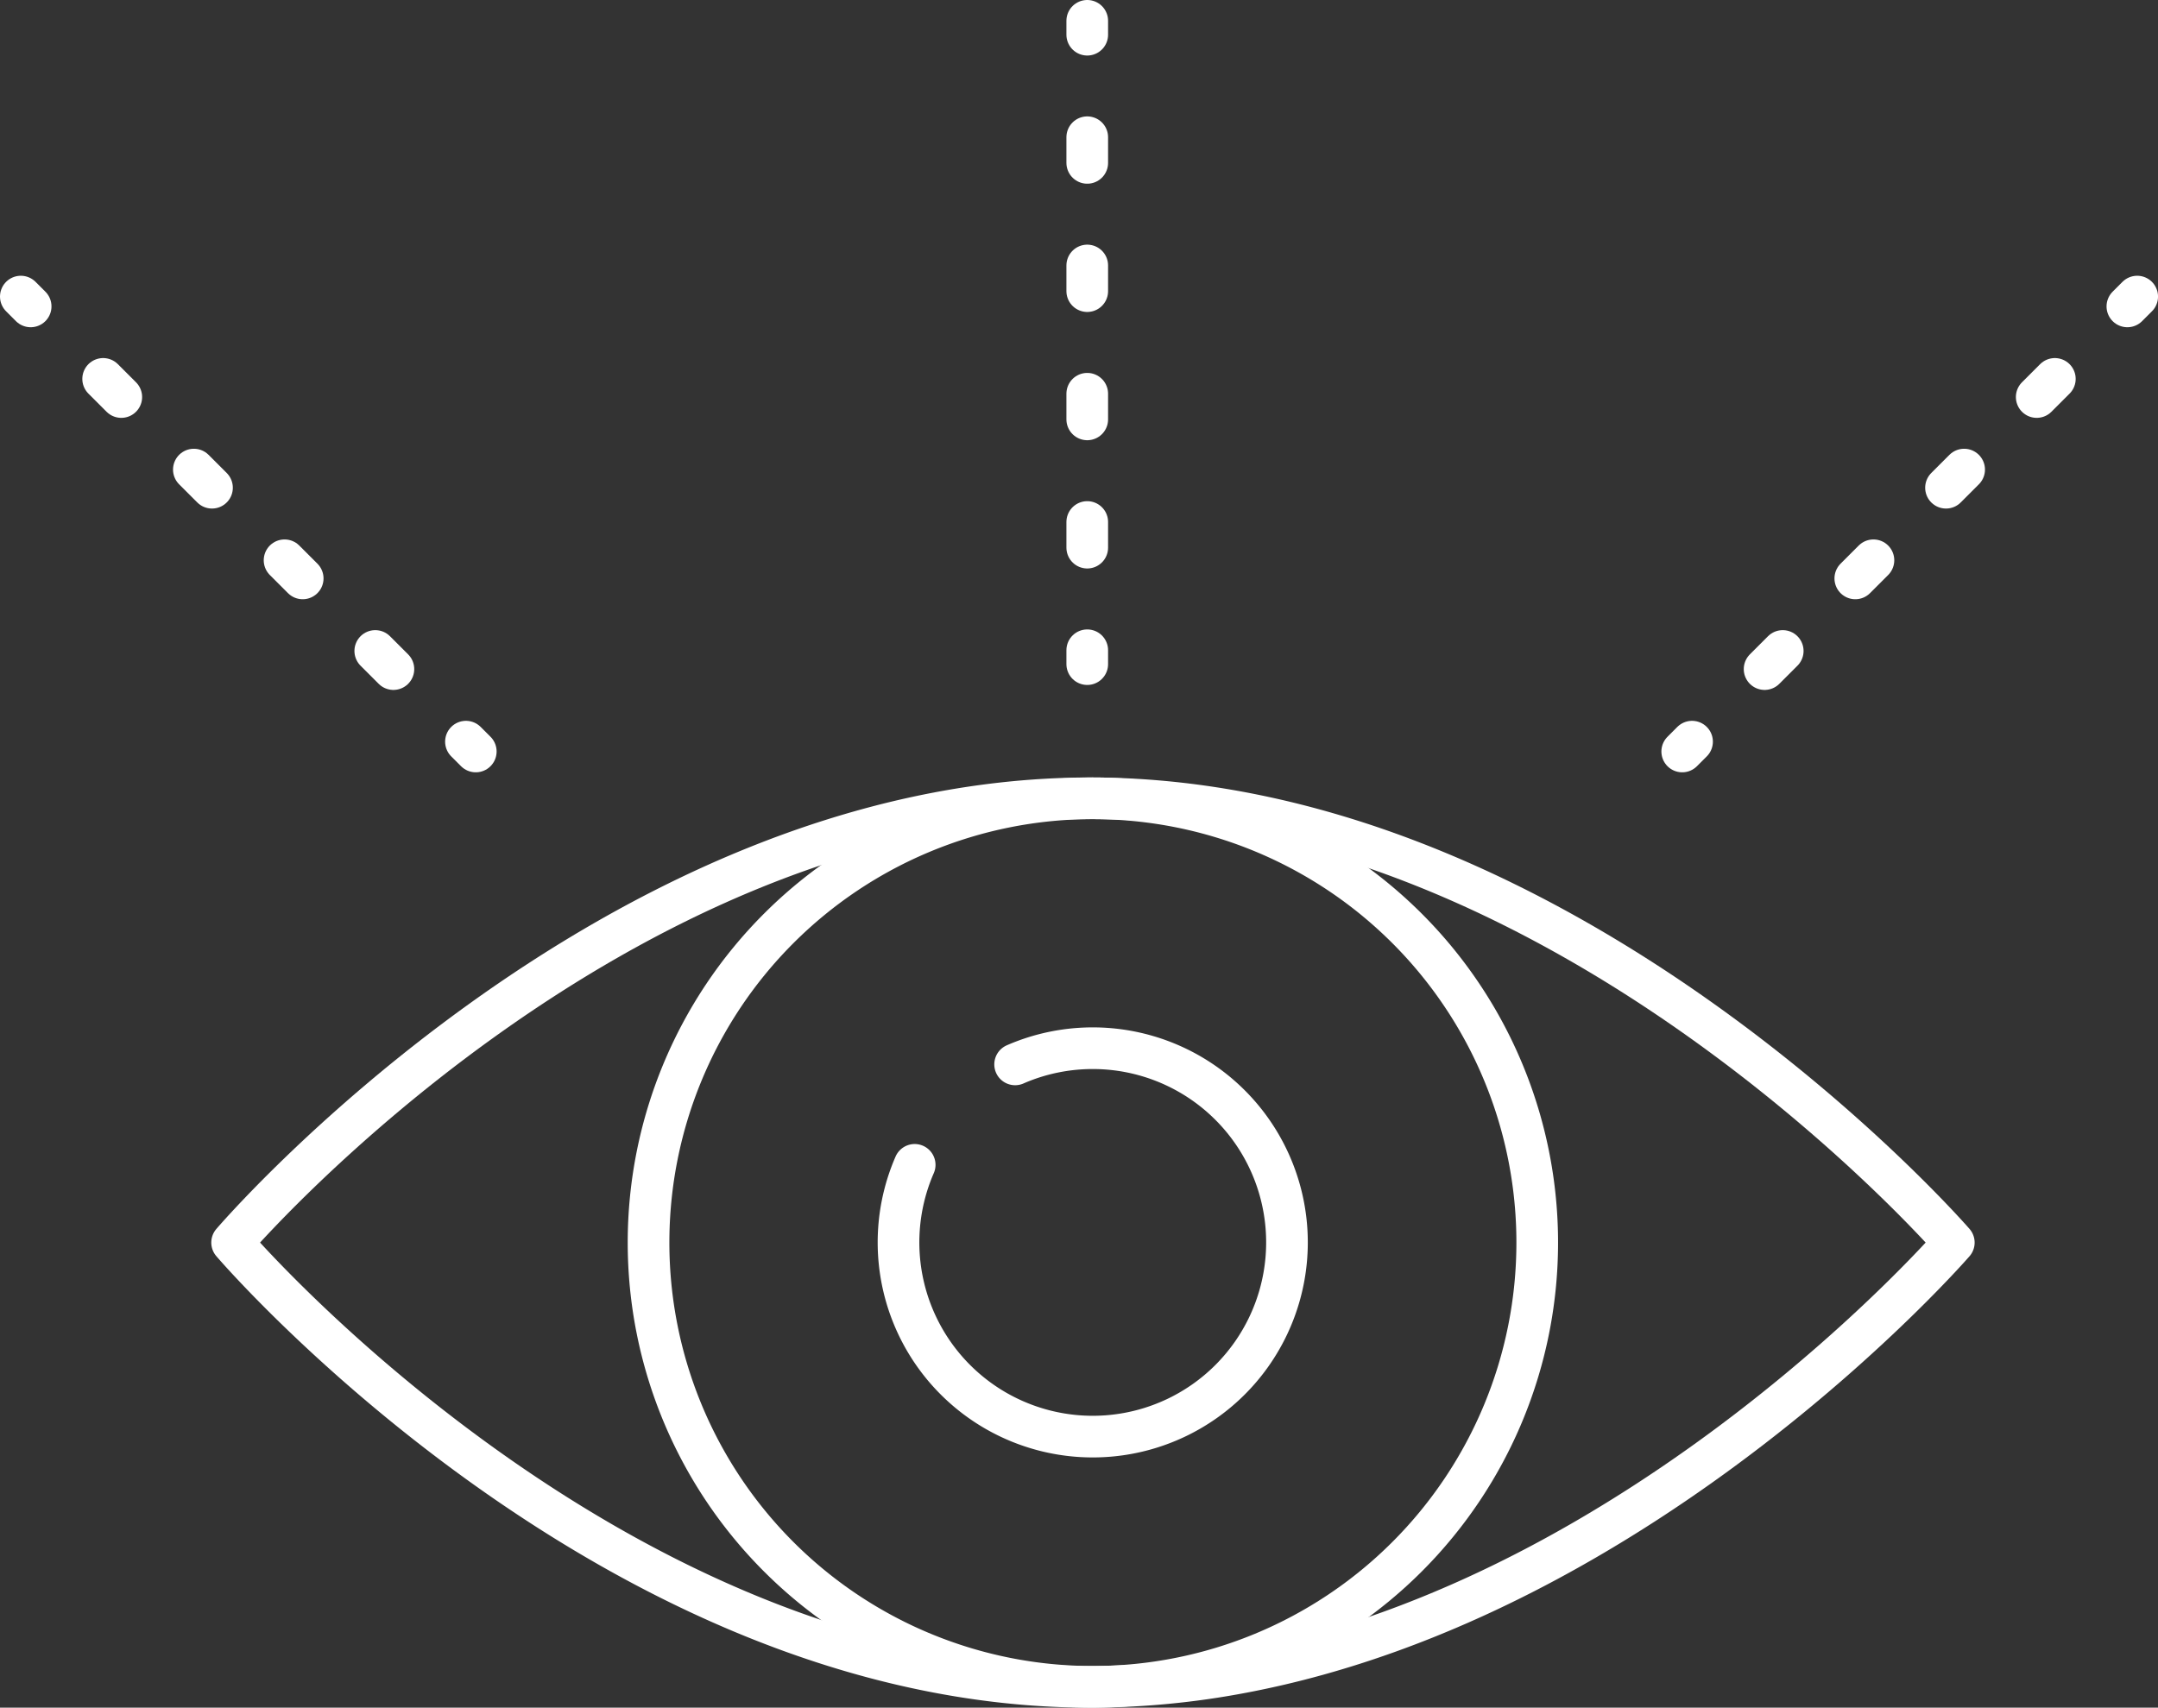<svg id="グループ_278108" data-name="グループ 278108" xmlns="http://www.w3.org/2000/svg" xmlns:xlink="http://www.w3.org/1999/xlink" width="77.706" height="61.5" viewBox="0 0 77.706 61.5">
  <rect x="0" y="0" width="77.706" height="61.5" fill="#333333" stroke="none"/>
  <defs>
    <clipPath id="clip-path">
      <rect id="長方形_31165" data-name="長方形 31165" width="77.706" height="61.5" fill="none" stroke="#fff" stroke-width="1"/>
    </clipPath>
  </defs>
  <g id="グループ_278107" data-name="グループ 278107" clip-path="url(#clip-path)">
    <path id="パス_4029" data-name="パス 4029" d="M70.353,44.75S59.337,57.46,44.744,60.224a29.465,29.465,0,0,1-5.486.526c-17.229,0-30.9-16-30.9-16s13.676-16,30.9-16S70.353,44.75,70.353,44.75Z" fill="none" stroke="#fff" stroke-linecap="round" stroke-linejoin="round" stroke-width="1.5"/>
    <path id="パス_4030" data-name="パス 4030" d="M55.353,44.75a16,16,0,1,1-16-16A16,16,0,0,1,55.353,44.75Z" fill="none" stroke="#fff" stroke-linecap="round" stroke-linejoin="round" stroke-width="1.5"/>
    <path id="パス_4031" data-name="パス 4031" d="M36.553,38.333a6.994,6.994,0,1,1-3.617,3.618" fill="none" stroke="#fff" stroke-linecap="round" stroke-linejoin="round" stroke-width="1.5"/>
    <line id="線_1145" data-name="線 1145" y1="0.5" transform="translate(39.15 23.418)" fill="none" stroke="#fff" stroke-linecap="round" stroke-linejoin="round" stroke-width="1.5"/>
    <line id="線_1146" data-name="線 1146" y1="16.626" transform="translate(39.15 3.097)" fill="none" stroke="#fff" stroke-linecap="round" stroke-linejoin="round" stroke-width="1.5" stroke-dasharray="0.924 3.695"/>
    <line id="線_1147" data-name="線 1147" y1="0.5" transform="translate(39.15 0.75)" fill="none" stroke="#fff" stroke-linecap="round" stroke-linejoin="round" stroke-width="1.5"/>
    <line id="線_1148" data-name="線 1148" x1="0.354" y1="0.354" transform="translate(16.778 26.71)" fill="none" stroke="#fff" stroke-linecap="round" stroke-linejoin="round" stroke-width="1.5"/>
    <line id="線_1149" data-name="線 1149" x1="11.756" y1="11.756" transform="translate(2.41 12.341)" fill="none" stroke="#fff" stroke-linecap="round" stroke-linejoin="round" stroke-width="1.5" stroke-dasharray="0.924 3.695"/>
    <line id="線_1150" data-name="線 1150" x1="0.354" y1="0.354" transform="translate(0.75 10.681)" fill="none" stroke="#fff" stroke-linecap="round" stroke-linejoin="round" stroke-width="1.5"/>
    <line id="線_1151" data-name="線 1151" y1="0.354" x2="0.354" transform="translate(60.574 26.71)" fill="none" stroke="#fff" stroke-linecap="round" stroke-linejoin="round" stroke-width="1.5"/>
    <line id="線_1152" data-name="線 1152" y1="11.756" x2="11.756" transform="translate(63.54 12.341)" fill="none" stroke="#fff" stroke-linecap="round" stroke-linejoin="round" stroke-width="1.5" stroke-dasharray="0.924 3.695"/>
    <line id="線_1153" data-name="線 1153" y1="0.354" x2="0.354" transform="translate(76.603 10.681)" fill="none" stroke="#fff" stroke-linecap="round" stroke-linejoin="round" stroke-width="1.5"/>
  </g>
</svg>
